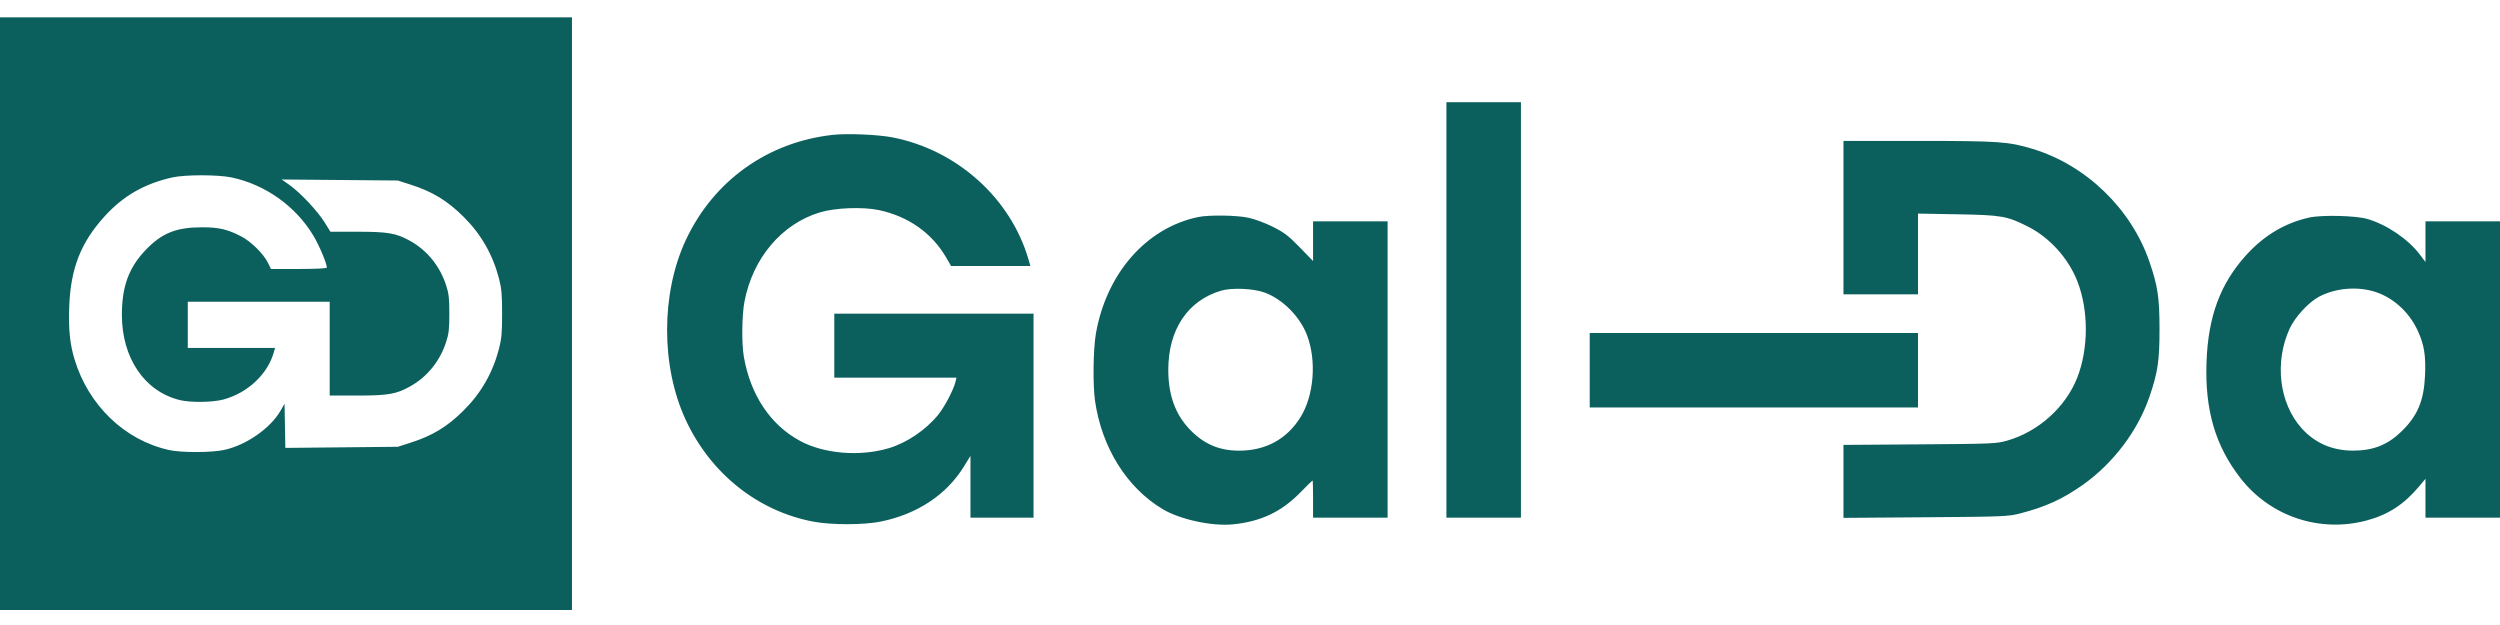 <svg width="140" height="35" viewBox="0 0 140 35" fill="none" xmlns="http://www.w3.org/2000/svg">
<path fill-rule="evenodd" clip-rule="evenodd" d="M0 17.565V34.161H16.015H32.03V17.565V0.969H16.015H0V17.565ZM80.998 17.356V28.99H83.085H85.172V17.356V5.722H83.085H80.998V17.356ZM46.64 7.552C42.987 7.955 39.961 10.119 38.407 13.439C37.007 16.43 37.007 20.525 38.406 23.526C39.805 26.526 42.429 28.617 45.54 29.211C46.546 29.403 48.373 29.402 49.319 29.209C51.356 28.794 52.989 27.719 53.959 26.155L54.346 25.529V27.26V28.99H56.112H57.878V23.277V17.565H52.299H46.72V19.358V21.151H50.141H53.561L53.507 21.38C53.404 21.821 52.889 22.802 52.533 23.235C51.83 24.091 50.778 24.8 49.768 25.1C48.141 25.582 46.14 25.415 44.794 24.685C43.14 23.789 42.029 22.123 41.656 19.983C41.527 19.239 41.544 17.654 41.69 16.889C42.154 14.454 43.78 12.533 45.919 11.892C46.776 11.634 48.312 11.575 49.21 11.764C50.865 12.112 52.2 13.055 52.995 14.437L53.26 14.896H55.481H57.702L57.597 14.534C56.601 11.095 53.577 8.384 49.961 7.69C49.152 7.534 47.443 7.464 46.64 7.552ZM103.234 12.186V16.481H105.321H107.408V14.221V11.961L109.596 12C112.088 12.044 112.387 12.095 113.553 12.682C114.78 13.301 115.824 14.453 116.332 15.752C116.966 17.367 116.963 19.519 116.327 21.144C115.679 22.799 114.161 24.166 112.408 24.673C111.81 24.846 111.6 24.855 107.509 24.884L103.234 24.914V26.958V29.001L107.83 28.967C112.188 28.935 112.461 28.924 113.117 28.755C114.551 28.387 115.521 27.944 116.651 27.142C118.345 25.939 119.713 24.13 120.365 22.231C120.837 20.857 120.933 20.216 120.933 18.44C120.933 16.665 120.837 16.023 120.365 14.65C119.348 11.688 116.817 9.243 113.83 8.339C112.477 7.929 111.943 7.892 107.428 7.891L103.234 7.891V12.186ZM12.988 9.941C14.868 10.344 16.561 11.551 17.544 13.188C17.878 13.745 18.303 14.75 18.303 14.983C18.303 15.031 17.678 15.063 16.739 15.063H15.175L15.004 14.715C14.759 14.216 14.071 13.535 13.519 13.245C12.752 12.843 12.262 12.728 11.321 12.728C9.864 12.728 9.058 13.053 8.145 14.011C7.214 14.988 6.827 16.045 6.825 17.614C6.821 20.049 8.094 21.925 10.077 22.406C10.677 22.552 11.918 22.535 12.514 22.372C13.88 22 14.997 20.948 15.338 19.713L15.402 19.483H12.959H10.516V18.19V16.898H14.49H18.463V19.525V22.151H20.012C21.728 22.151 22.185 22.073 22.952 21.648C23.912 21.116 24.623 20.246 24.977 19.171C25.133 18.699 25.163 18.437 25.163 17.565C25.163 16.692 25.133 16.43 24.977 15.958C24.623 14.884 23.912 14.014 22.952 13.482C22.188 13.058 21.726 12.978 20.032 12.977L18.503 12.976L18.182 12.458C17.791 11.825 16.814 10.784 16.216 10.363L15.774 10.051L19.025 10.08L22.276 10.109L22.983 10.335C24.219 10.731 25.044 11.23 25.958 12.139C26.941 13.115 27.597 14.26 27.945 15.605C28.087 16.152 28.118 16.504 28.118 17.565C28.118 18.626 28.087 18.977 27.945 19.525C27.597 20.869 26.941 22.015 25.958 22.991C25.043 23.899 24.219 24.399 22.983 24.794L22.276 25.02L19.128 25.051L15.979 25.082L15.957 23.846L15.935 22.61L15.709 23.002C15.142 23.984 13.794 24.924 12.563 25.194C11.851 25.351 10.164 25.355 9.471 25.202C6.984 24.655 4.945 22.694 4.17 20.108C3.913 19.25 3.831 18.43 3.876 17.189C3.955 15.033 4.517 13.592 5.858 12.115C6.894 10.973 8.082 10.289 9.642 9.938C10.367 9.774 12.218 9.776 12.988 9.941ZM67.116 12.151C64.204 12.745 61.954 15.307 61.368 18.695C61.219 19.559 61.194 21.559 61.321 22.444C61.696 25.063 63.105 27.317 65.116 28.515C66.081 29.09 67.866 29.478 69.028 29.365C70.588 29.214 71.753 28.667 72.802 27.595C73.174 27.216 73.49 26.905 73.505 26.905C73.52 26.905 73.532 27.374 73.532 27.948V28.99H75.619H77.706V20.692V12.394H75.619H73.532V13.506V14.618L72.783 13.848C72.149 13.197 71.917 13.02 71.278 12.7C70.846 12.483 70.257 12.265 69.903 12.191C69.236 12.05 67.716 12.029 67.116 12.151ZM129.323 12.182C127.962 12.483 126.79 13.18 125.789 14.283C124.336 15.885 123.656 17.716 123.565 20.275C123.469 22.955 124.055 24.961 125.462 26.771C127.128 28.915 129.892 29.847 132.517 29.151C133.74 28.826 134.634 28.244 135.492 27.213L135.826 26.812V27.901V28.99H137.913H140V20.692V12.394H137.913H135.826V13.534V14.673L135.528 14.276C134.871 13.4 133.666 12.579 132.575 12.262C131.922 12.073 130.03 12.026 129.323 12.182ZM70.83 16.387C71.834 16.758 72.803 17.737 73.195 18.776C73.738 20.213 73.581 22.152 72.825 23.367C72.062 24.593 70.879 25.237 69.389 25.237C68.261 25.237 67.395 24.86 66.604 24.024C65.807 23.181 65.424 22.105 65.424 20.706C65.424 18.453 66.52 16.819 68.394 16.275C69 16.1 70.203 16.155 70.83 16.387ZM132.862 16.3C133.941 16.593 134.896 17.431 135.396 18.524C135.754 19.305 135.853 19.916 135.802 21.026C135.736 22.459 135.38 23.297 134.461 24.182C133.694 24.919 132.888 25.235 131.772 25.235C130.604 25.235 129.628 24.809 128.884 23.975C127.636 22.574 127.362 20.294 128.215 18.413C128.511 17.762 129.281 16.923 129.867 16.615C130.745 16.153 131.881 16.034 132.862 16.3ZM89.025 20.734V22.819H98.217H107.408V20.734V18.649H98.217H89.025V20.734Z" fill="#0B605E"/>
</svg>
